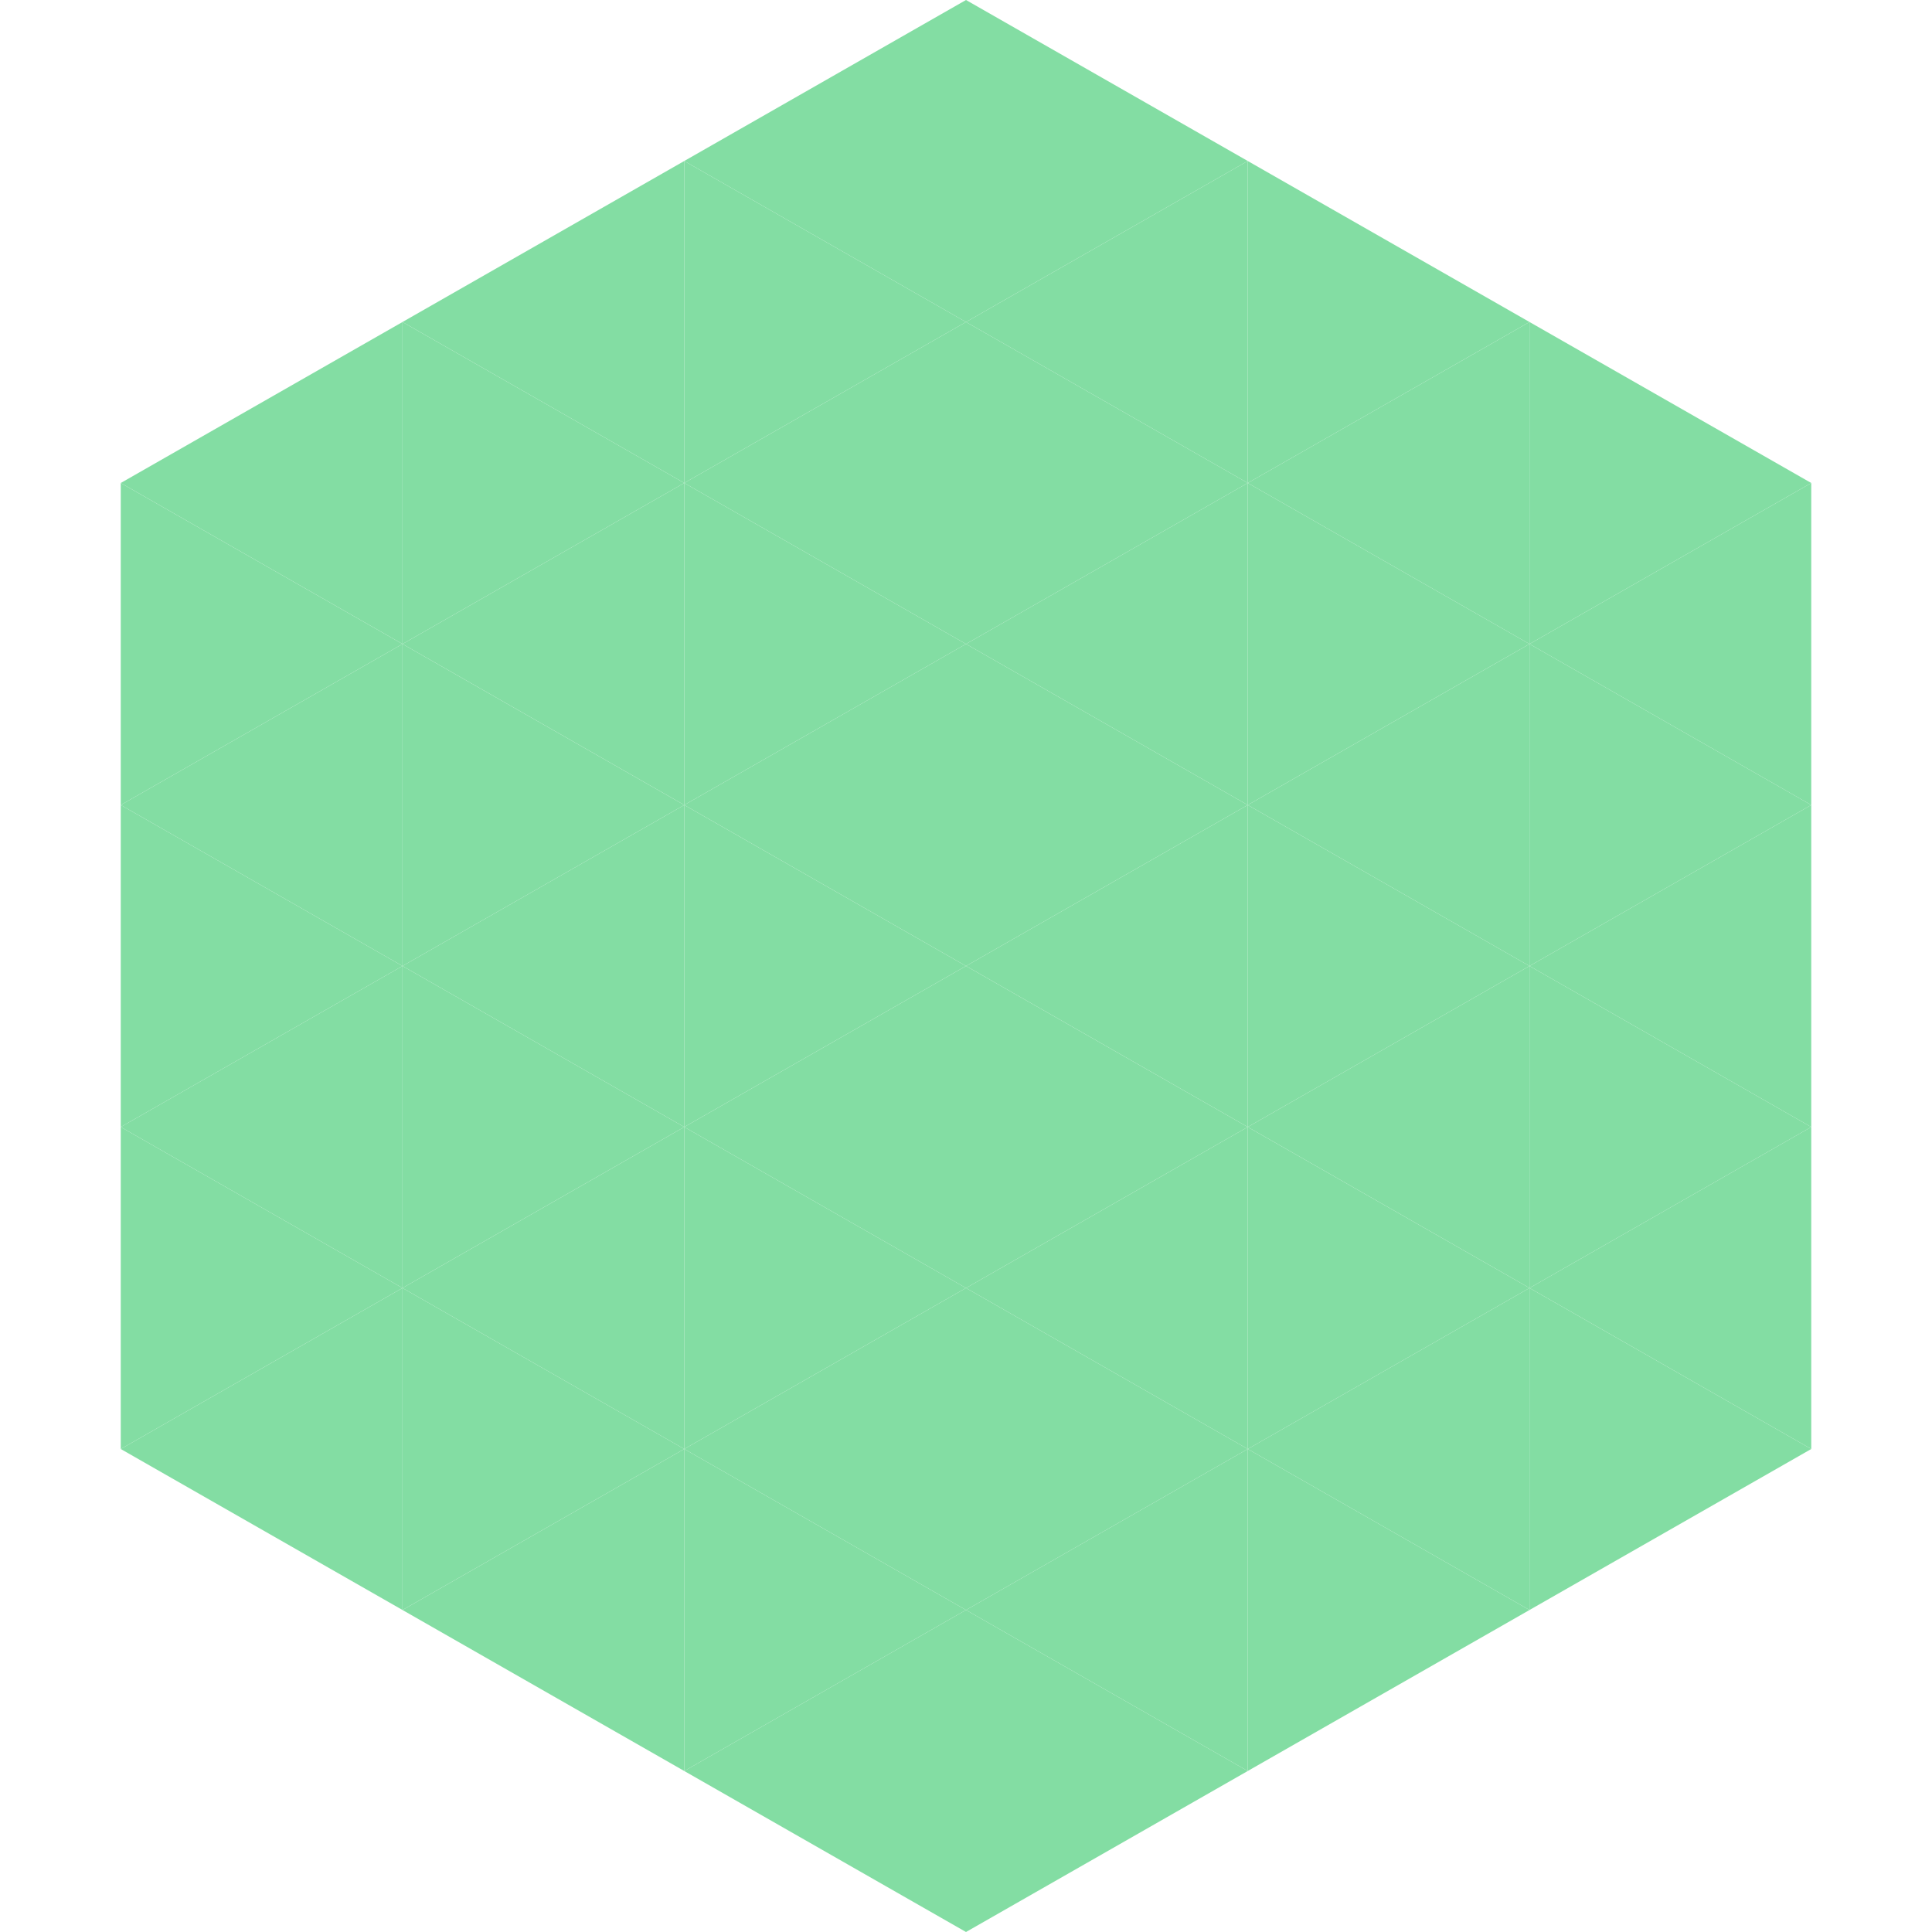 <?xml version="1.0"?>
<!-- Generated by SVGo -->
<svg width="240" height="240"
     xmlns="http://www.w3.org/2000/svg"
     xmlns:xlink="http://www.w3.org/1999/xlink">
<polygon points="50,40 15,60 50,80" style="fill:rgb(131,221,163)" />
<polygon points="190,40 225,60 190,80" style="fill:rgb(131,221,163)" />
<polygon points="15,60 50,80 15,100" style="fill:rgb(131,221,163)" />
<polygon points="225,60 190,80 225,100" style="fill:rgb(131,221,163)" />
<polygon points="50,80 15,100 50,120" style="fill:rgb(131,221,163)" />
<polygon points="190,80 225,100 190,120" style="fill:rgb(131,221,163)" />
<polygon points="15,100 50,120 15,140" style="fill:rgb(131,221,163)" />
<polygon points="225,100 190,120 225,140" style="fill:rgb(131,221,163)" />
<polygon points="50,120 15,140 50,160" style="fill:rgb(131,221,163)" />
<polygon points="190,120 225,140 190,160" style="fill:rgb(131,221,163)" />
<polygon points="15,140 50,160 15,180" style="fill:rgb(131,221,163)" />
<polygon points="225,140 190,160 225,180" style="fill:rgb(131,221,163)" />
<polygon points="50,160 15,180 50,200" style="fill:rgb(131,221,163)" />
<polygon points="190,160 225,180 190,200" style="fill:rgb(131,221,163)" />
<polygon points="15,180 50,200 15,220" style="fill:rgb(255,255,255); fill-opacity:0" />
<polygon points="225,180 190,200 225,220" style="fill:rgb(255,255,255); fill-opacity:0" />
<polygon points="50,0 85,20 50,40" style="fill:rgb(255,255,255); fill-opacity:0" />
<polygon points="190,0 155,20 190,40" style="fill:rgb(255,255,255); fill-opacity:0" />
<polygon points="85,20 50,40 85,60" style="fill:rgb(131,221,163)" />
<polygon points="155,20 190,40 155,60" style="fill:rgb(131,221,163)" />
<polygon points="50,40 85,60 50,80" style="fill:rgb(131,221,163)" />
<polygon points="190,40 155,60 190,80" style="fill:rgb(131,221,163)" />
<polygon points="85,60 50,80 85,100" style="fill:rgb(131,221,163)" />
<polygon points="155,60 190,80 155,100" style="fill:rgb(131,221,163)" />
<polygon points="50,80 85,100 50,120" style="fill:rgb(131,221,163)" />
<polygon points="190,80 155,100 190,120" style="fill:rgb(131,221,163)" />
<polygon points="85,100 50,120 85,140" style="fill:rgb(131,221,163)" />
<polygon points="155,100 190,120 155,140" style="fill:rgb(131,221,163)" />
<polygon points="50,120 85,140 50,160" style="fill:rgb(131,221,163)" />
<polygon points="190,120 155,140 190,160" style="fill:rgb(131,221,163)" />
<polygon points="85,140 50,160 85,180" style="fill:rgb(131,221,163)" />
<polygon points="155,140 190,160 155,180" style="fill:rgb(131,221,163)" />
<polygon points="50,160 85,180 50,200" style="fill:rgb(131,221,163)" />
<polygon points="190,160 155,180 190,200" style="fill:rgb(131,221,163)" />
<polygon points="85,180 50,200 85,220" style="fill:rgb(131,221,163)" />
<polygon points="155,180 190,200 155,220" style="fill:rgb(131,221,163)" />
<polygon points="120,0 85,20 120,40" style="fill:rgb(131,221,163)" />
<polygon points="120,0 155,20 120,40" style="fill:rgb(131,221,163)" />
<polygon points="85,20 120,40 85,60" style="fill:rgb(131,221,163)" />
<polygon points="155,20 120,40 155,60" style="fill:rgb(131,221,163)" />
<polygon points="120,40 85,60 120,80" style="fill:rgb(131,221,163)" />
<polygon points="120,40 155,60 120,80" style="fill:rgb(131,221,163)" />
<polygon points="85,60 120,80 85,100" style="fill:rgb(131,221,163)" />
<polygon points="155,60 120,80 155,100" style="fill:rgb(131,221,163)" />
<polygon points="120,80 85,100 120,120" style="fill:rgb(131,221,163)" />
<polygon points="120,80 155,100 120,120" style="fill:rgb(131,221,163)" />
<polygon points="85,100 120,120 85,140" style="fill:rgb(131,221,163)" />
<polygon points="155,100 120,120 155,140" style="fill:rgb(131,221,163)" />
<polygon points="120,120 85,140 120,160" style="fill:rgb(131,221,163)" />
<polygon points="120,120 155,140 120,160" style="fill:rgb(131,221,163)" />
<polygon points="85,140 120,160 85,180" style="fill:rgb(131,221,163)" />
<polygon points="155,140 120,160 155,180" style="fill:rgb(131,221,163)" />
<polygon points="120,160 85,180 120,200" style="fill:rgb(131,221,163)" />
<polygon points="120,160 155,180 120,200" style="fill:rgb(131,221,163)" />
<polygon points="85,180 120,200 85,220" style="fill:rgb(131,221,163)" />
<polygon points="155,180 120,200 155,220" style="fill:rgb(131,221,163)" />
<polygon points="120,200 85,220 120,240" style="fill:rgb(131,221,163)" />
<polygon points="120,200 155,220 120,240" style="fill:rgb(131,221,163)" />
<polygon points="85,220 120,240 85,260" style="fill:rgb(255,255,255); fill-opacity:0" />
<polygon points="155,220 120,240 155,260" style="fill:rgb(255,255,255); fill-opacity:0" />
</svg>
